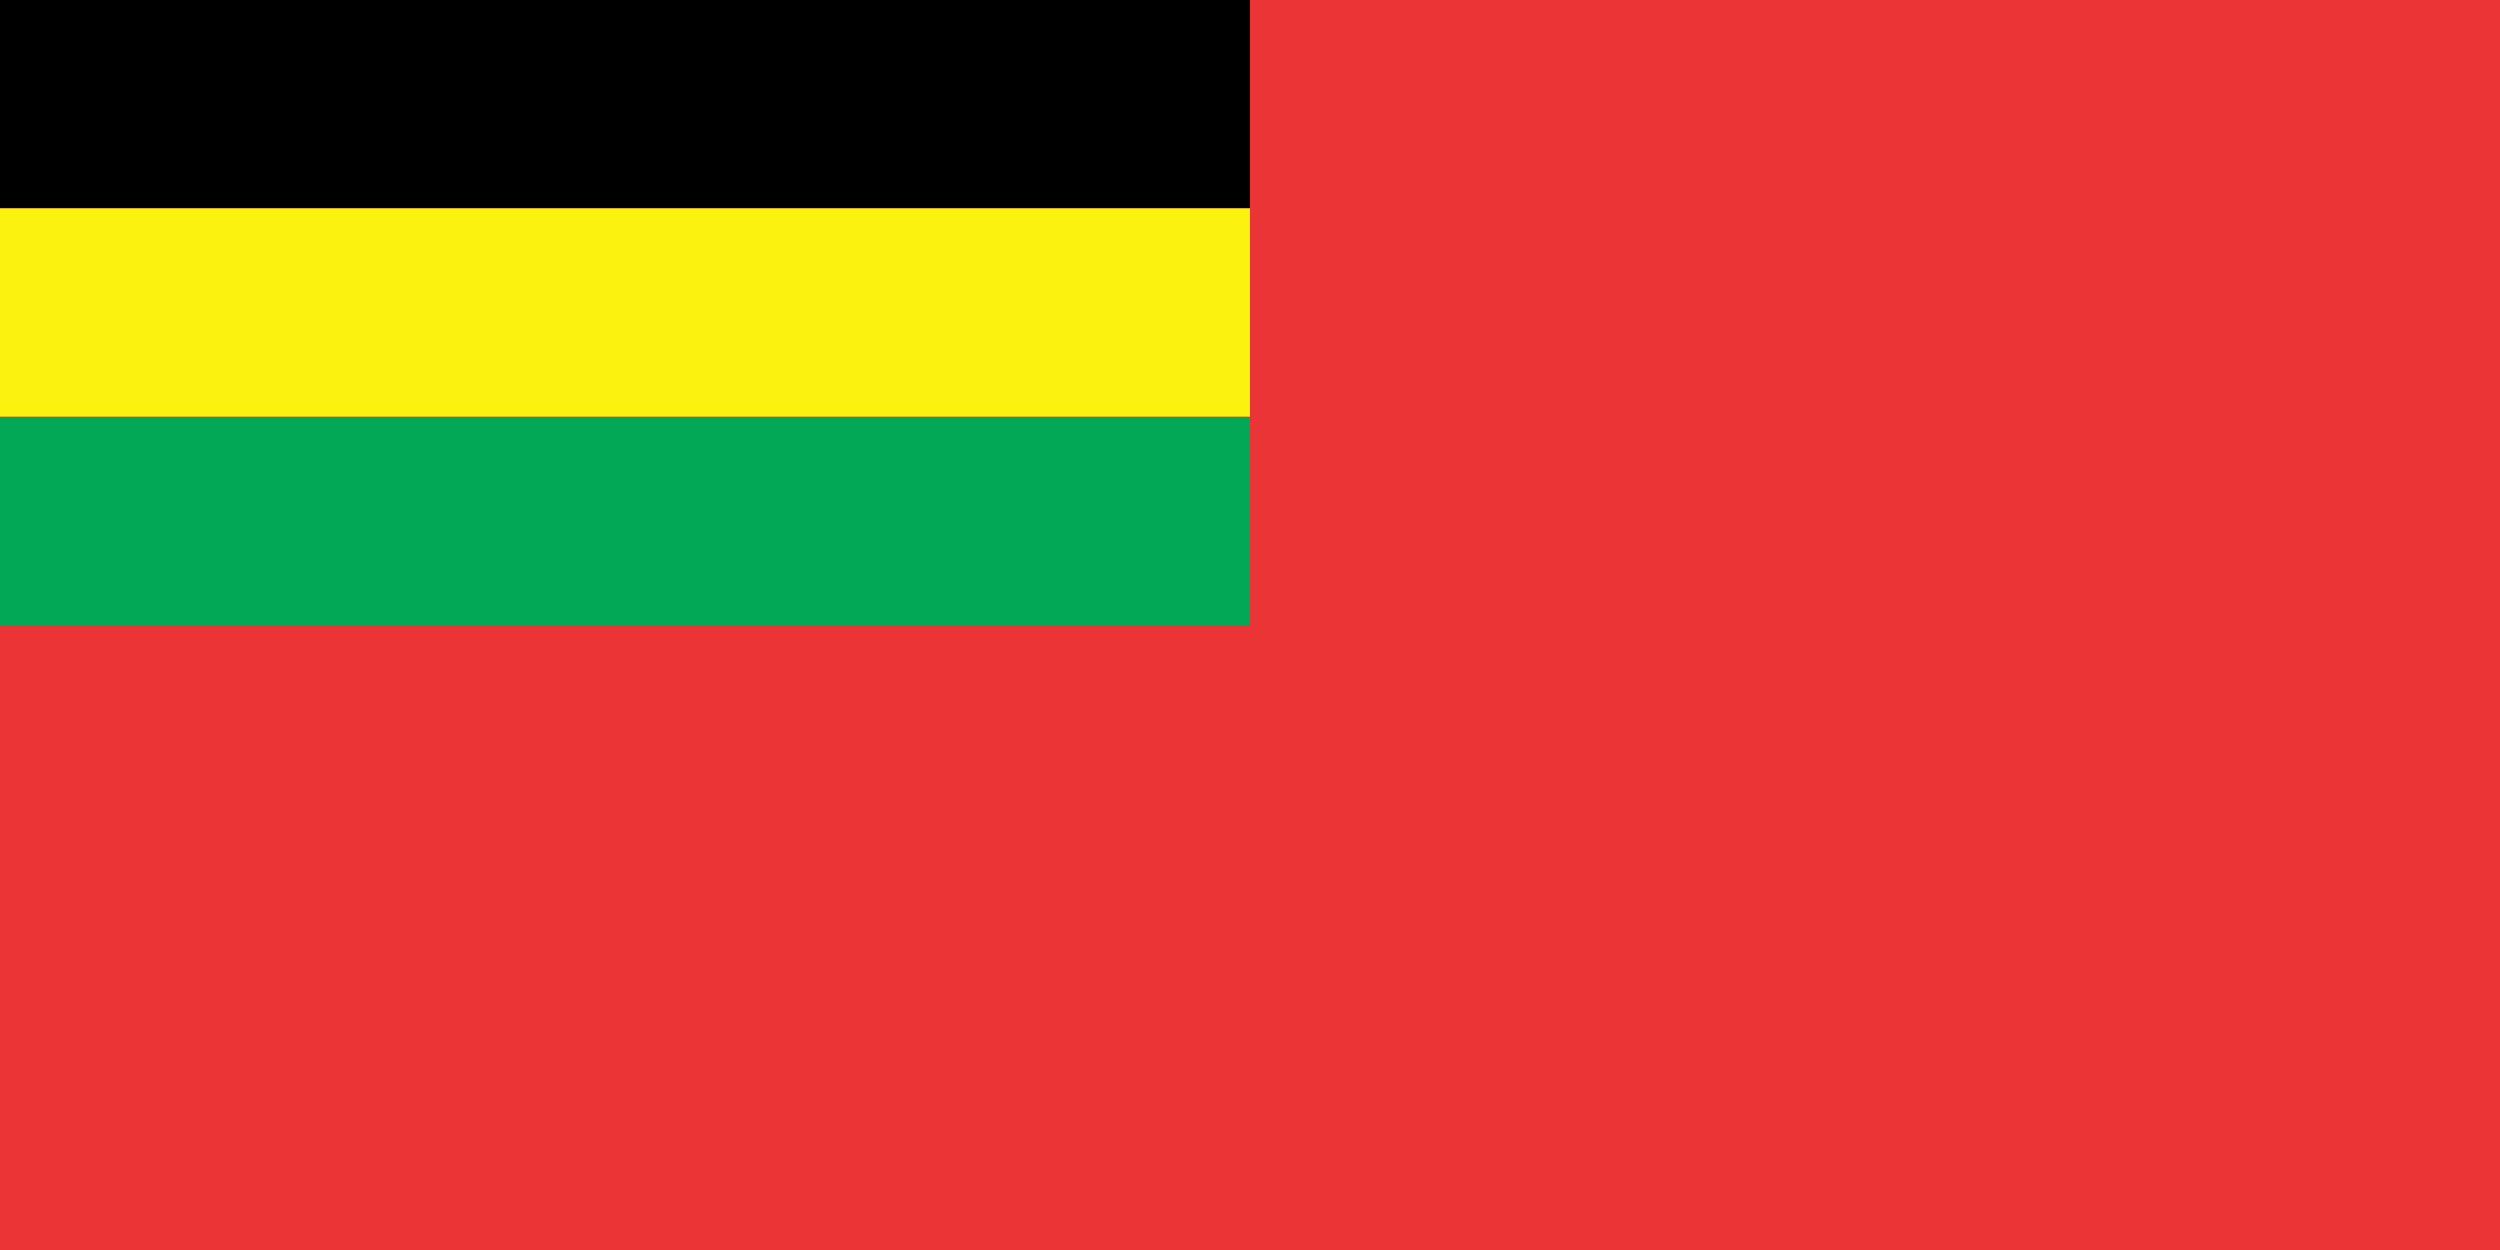<?xml version="1.0" encoding="UTF-8" standalone="no"?>
<!-- Created with Inkscape (http://www.inkscape.org/) -->

<svg
   id="svg5"
   width="600"
   height="300"
   version="1.1"
   viewBox="0 0 158.75 79.375"
   sodipodi:docname="United_African_National_Council_flag.svg"
   inkscape:export-filename="United_African_National_Council_flag2.png"
   inkscape:export-xdpi="204.8"
   inkscape:export-ydpi="204.8"
   inkscape:version="1.3 (0e150ed6c4, 2023-07-21)"
   xmlns:inkscape="http://www.inkscape.org/namespaces/inkscape"
   xmlns:sodipodi="http://sodipodi.sourceforge.net/DTD/sodipodi-0.dtd"
   xmlns="http://www.w3.org/2000/svg"
   xmlns:svg="http://www.w3.org/2000/svg">
  <defs
     id="defs1" />
  <sodipodi:namedview
     id="namedview1"
     pagecolor="#ffffff"
     bordercolor="#666666"
     borderopacity="1.0"
     inkscape:showpageshadow="2"
     inkscape:pageopacity="0.0"
     inkscape:pagecheckerboard="0"
     inkscape:deskcolor="#d1d1d1"
     inkscape:zoom="1.8766667"
     inkscape:cx="300"
     inkscape:cy="150"
     inkscape:window-width="1920"
     inkscape:window-height="1007"
     inkscape:window-x="-9"
     inkscape:window-y="-9"
     inkscape:window-maximized="1"
     inkscape:current-layer="layer1" />
  <g
     id="layer1"
     fill-rule="evenodd">
    <rect
       id="rect868"
       width="158.75"
       height="79.375"
       fill="#ff0000"
       stroke-width=".159"
       style="fill:#eb3436;fill-opacity:1" />
    <g
       stroke-width=".132"
       id="g1">
      <rect
         id="rect994"
         x="-3.5527137e-15"
         width="79.375"
         height="13.229"
         fill="#000000" />
      <rect
         id="rect994-7"
         x="-3.5527137e-15"
         y="26.458"
         width="79.375"
         height="13.229"
         fill="#008000"
         style="fill:#02a855;fill-opacity:1" />
      <rect
         id="rect994-7-7"
         x="-3.5527137e-15"
         y="13.229"
         width="79.375"
         height="13.229"
         fill="#ffcc00"
         style="fill:#fbf20f;fill-opacity:1" />
    </g>
  </g>
</svg>
